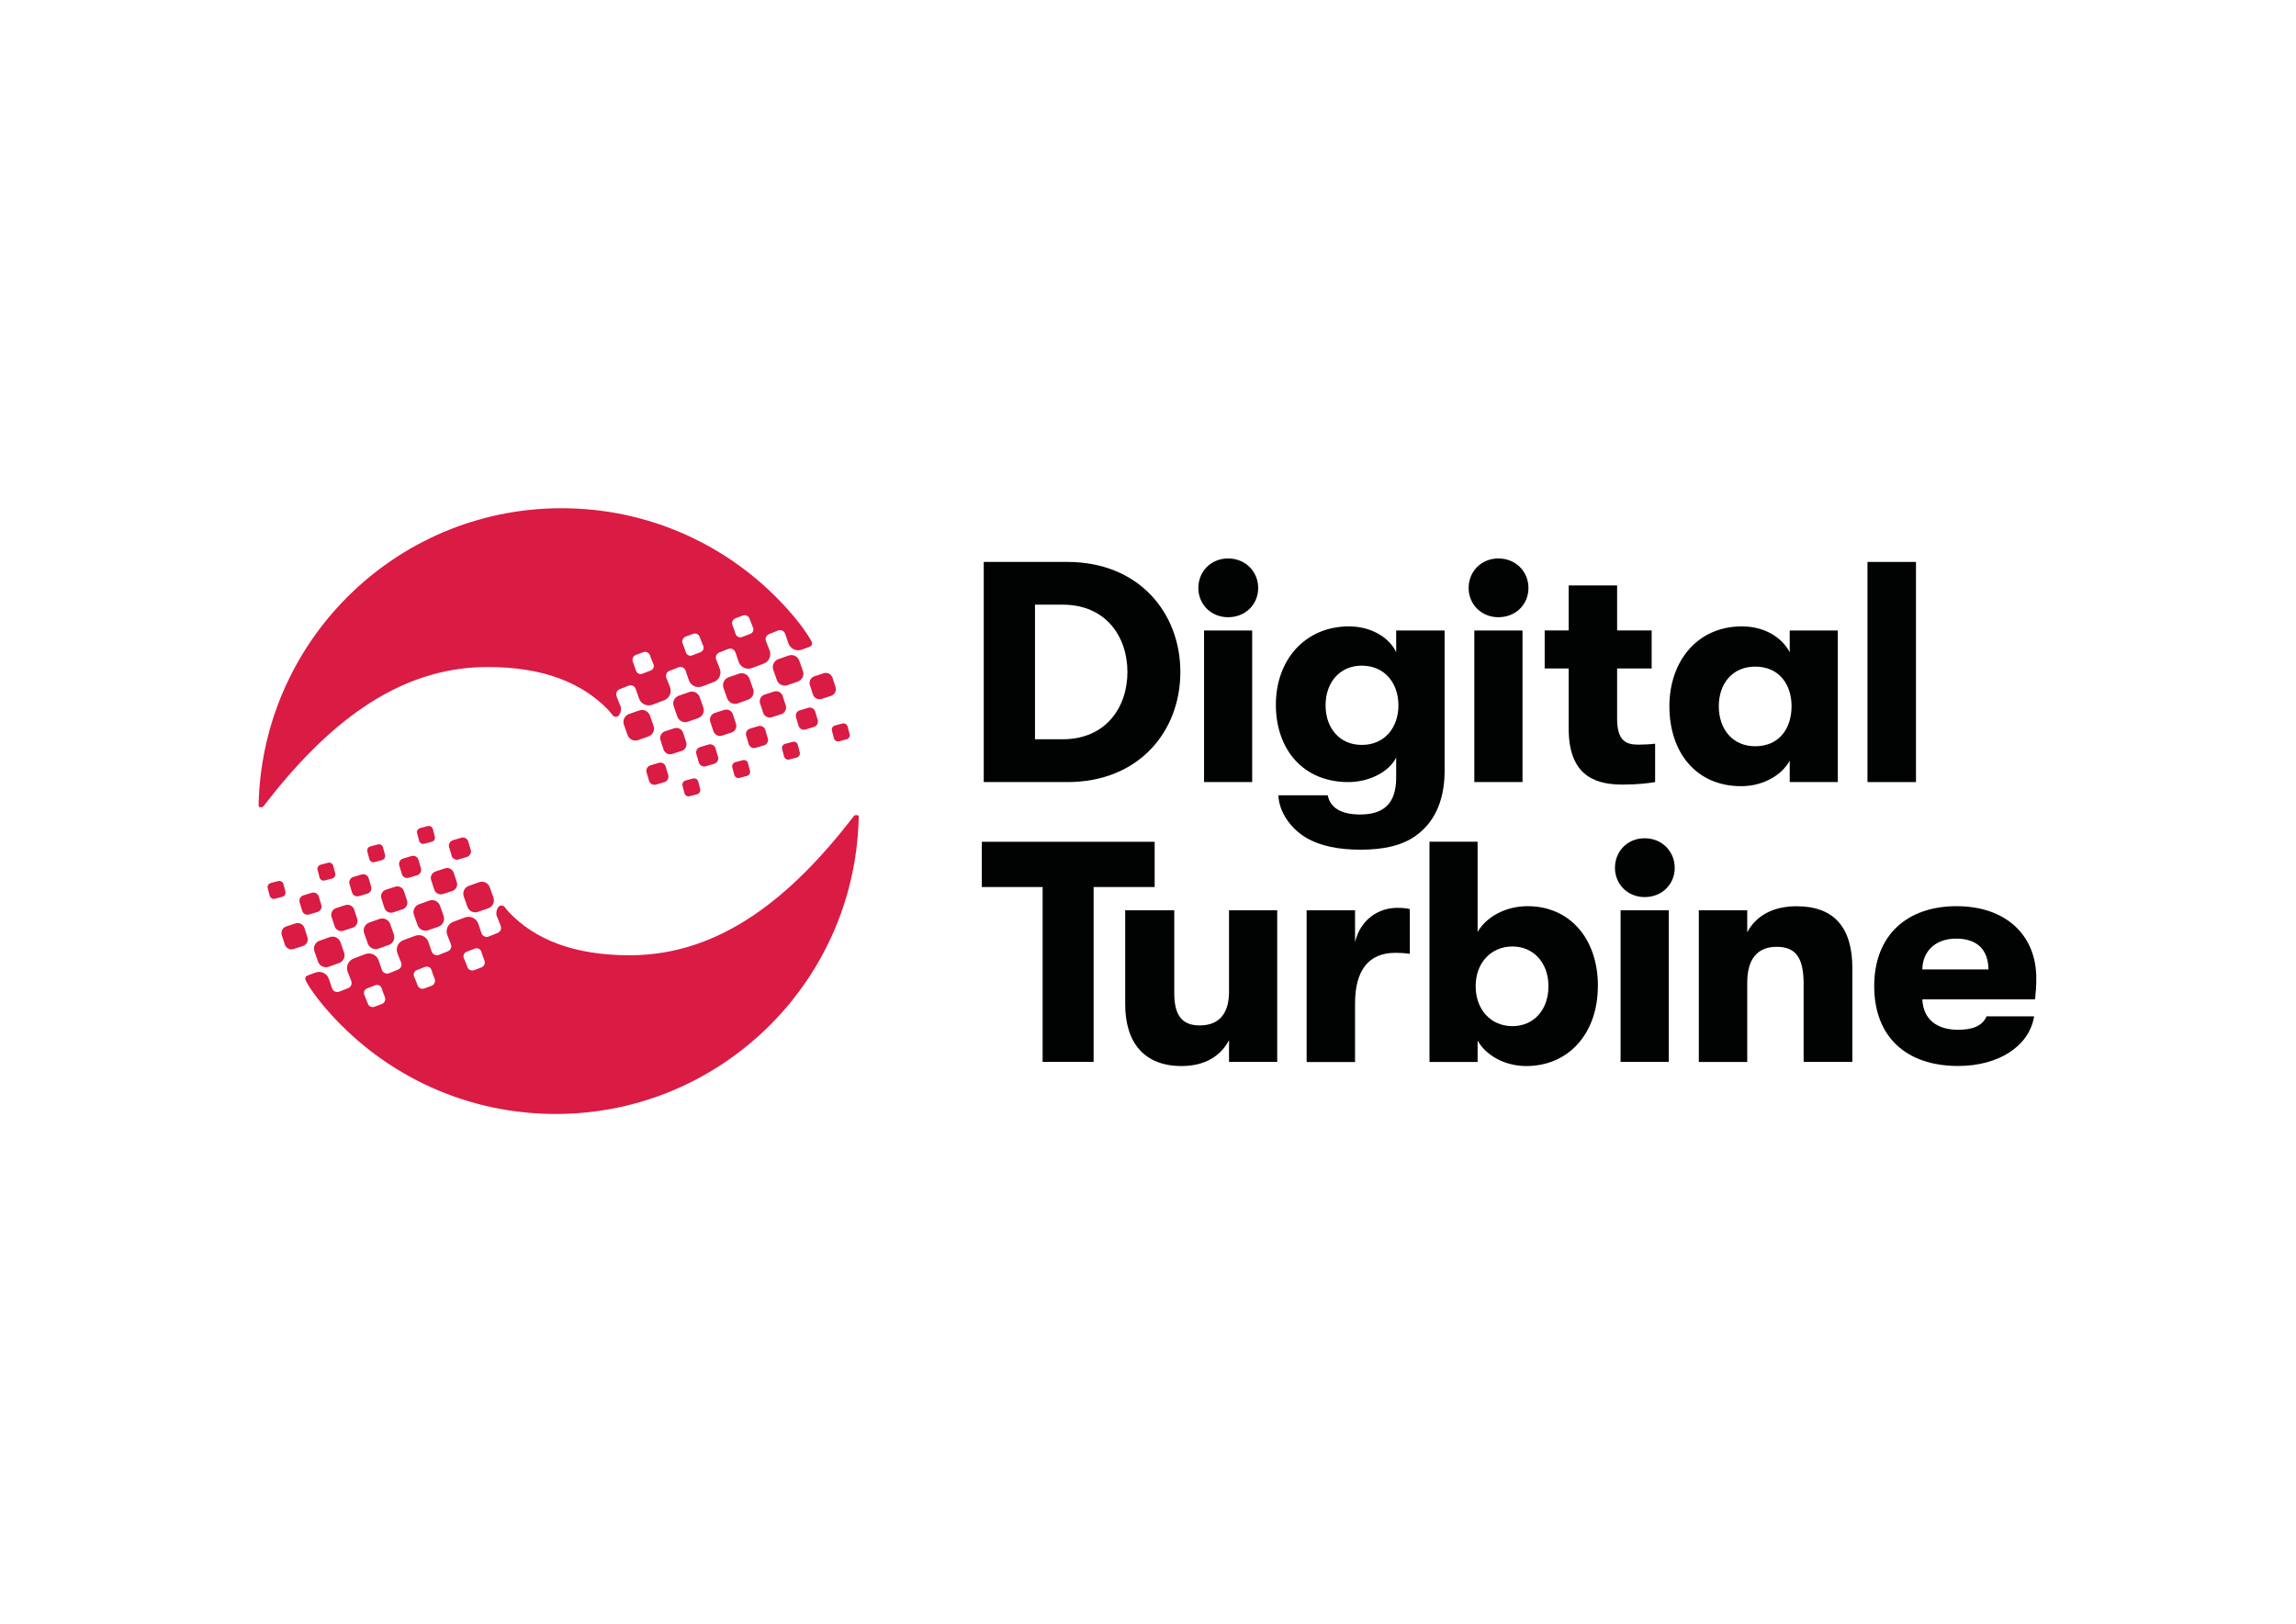 <?xml version="1.0" encoding="UTF-8"?>
<svg xmlns="http://www.w3.org/2000/svg" xmlns:xlink="http://www.w3.org/1999/xlink" width="140px" height="99px" viewBox="0 0 140 99" version="1.1">
<g id="surface1">
<path style=" stroke:none;fill-rule:nonzero;fill:rgb(85.49%,10.588%,26.275%);fill-opacity:1;" d="M 50.68 42.422 L 50.113 42.605 C 49.891 42.684 49.648 42.566 49.57 42.344 L 49.387 41.773 C 49.309 41.551 49.43 41.309 49.648 41.234 L 50.219 41.047 C 50.441 40.969 50.684 41.09 50.762 41.312 L 50.945 41.879 C 51.023 42.102 50.902 42.344 50.68 42.422 Z M 51.805 44.75 L 51.684 44.293 C 51.648 44.156 51.508 44.074 51.367 44.109 L 50.914 44.23 C 50.773 44.266 50.691 44.406 50.727 44.547 L 50.848 45.004 C 50.883 45.145 51.027 45.227 51.164 45.191 L 51.621 45.07 C 51.762 45.035 51.844 44.895 51.809 44.754 L 51.809 44.75 Z M 49.707 43.379 C 49.648 43.199 49.457 43.094 49.277 43.152 L 48.766 43.305 C 48.586 43.359 48.48 43.555 48.539 43.734 L 48.691 44.246 C 48.746 44.426 48.938 44.527 49.121 44.473 L 49.633 44.316 C 49.812 44.262 49.914 44.07 49.859 43.887 L 49.707 43.375 Z M 47.91 42.996 L 47.723 42.426 C 47.648 42.207 47.406 42.086 47.184 42.164 L 46.613 42.348 C 46.391 42.426 46.273 42.668 46.348 42.891 L 46.535 43.457 C 46.609 43.68 46.852 43.801 47.074 43.723 L 47.645 43.539 C 47.867 43.461 47.984 43.219 47.91 42.996 Z M 45.047 41.074 L 44.422 41.293 C 44.156 41.391 44.02 41.684 44.117 41.945 L 44.336 42.57 C 44.434 42.836 44.727 42.977 44.992 42.879 L 45.617 42.656 C 45.883 42.559 46.02 42.266 45.922 42.004 L 45.703 41.379 C 45.605 41.113 45.312 40.977 45.047 41.074 Z M 48.648 45.41 C 48.613 45.273 48.473 45.188 48.332 45.227 L 47.875 45.348 C 47.738 45.383 47.652 45.523 47.688 45.664 L 47.809 46.117 C 47.844 46.258 47.984 46.34 48.125 46.305 L 48.582 46.184 C 48.719 46.148 48.801 46.004 48.766 45.867 L 48.645 45.41 Z M 46.668 44.496 C 46.609 44.316 46.418 44.215 46.238 44.27 L 45.727 44.422 C 45.547 44.48 45.441 44.672 45.5 44.852 L 45.652 45.363 C 45.707 45.543 45.898 45.648 46.078 45.59 L 46.594 45.438 C 46.773 45.383 46.875 45.191 46.816 45.008 L 46.664 44.496 Z M 44.875 44.117 L 44.688 43.547 C 44.613 43.324 44.371 43.207 44.148 43.281 L 43.578 43.469 C 43.355 43.543 43.238 43.785 43.312 44.008 L 43.5 44.578 C 43.574 44.801 43.816 44.918 44.039 44.844 L 44.609 44.656 C 44.832 44.582 44.949 44.34 44.875 44.117 Z M 42.012 42.195 L 41.387 42.414 C 41.121 42.508 40.98 42.801 41.082 43.066 L 41.301 43.691 C 41.398 43.957 41.691 44.098 41.953 43.996 L 42.578 43.777 C 42.844 43.68 42.984 43.387 42.883 43.125 L 42.664 42.496 C 42.57 42.23 42.277 42.098 42.012 42.195 Z M 45.613 46.531 C 45.574 46.391 45.434 46.309 45.297 46.344 L 44.84 46.465 C 44.699 46.504 44.617 46.645 44.652 46.781 L 44.773 47.238 C 44.809 47.375 44.949 47.461 45.09 47.426 L 45.547 47.305 C 45.684 47.266 45.766 47.125 45.73 46.988 L 45.609 46.527 L 45.613 46.527 Z M 43.629 45.617 C 43.574 45.438 43.383 45.336 43.199 45.391 L 42.688 45.547 C 42.508 45.602 42.406 45.793 42.461 45.977 L 42.613 46.488 C 42.672 46.668 42.863 46.77 43.043 46.715 L 43.555 46.562 C 43.734 46.504 43.84 46.312 43.781 46.133 L 43.625 45.621 Z M 41.836 45.234 L 41.652 44.668 C 41.574 44.445 41.332 44.324 41.109 44.402 L 40.543 44.586 C 40.32 44.664 40.199 44.906 40.277 45.129 L 40.461 45.699 C 40.539 45.918 40.781 46.039 41.004 45.961 L 41.574 45.777 C 41.793 45.703 41.914 45.457 41.836 45.234 Z M 39.848 44.242 L 39.629 43.617 C 39.531 43.352 39.238 43.215 38.977 43.312 L 38.352 43.531 C 38.086 43.629 37.945 43.922 38.047 44.188 L 38.266 44.812 C 38.363 45.078 38.656 45.215 38.918 45.117 L 39.543 44.898 C 39.809 44.801 39.949 44.508 39.848 44.242 Z M 42.574 47.648 C 42.539 47.508 42.398 47.426 42.258 47.461 L 41.805 47.582 C 41.664 47.617 41.582 47.762 41.617 47.898 L 41.734 48.355 C 41.773 48.496 41.914 48.578 42.051 48.543 L 42.508 48.422 C 42.648 48.383 42.73 48.242 42.695 48.105 Z M 40.594 46.734 C 40.535 46.555 40.344 46.453 40.164 46.508 L 39.652 46.664 C 39.473 46.719 39.371 46.91 39.426 47.094 L 39.578 47.605 C 39.633 47.785 39.824 47.887 40.008 47.832 L 40.52 47.68 C 40.699 47.621 40.801 47.43 40.746 47.25 L 40.59 46.738 Z M 48.082 39.965 L 47.457 40.188 C 47.191 40.285 47.055 40.578 47.152 40.84 L 47.371 41.465 C 47.469 41.73 47.762 41.867 48.027 41.77 L 48.652 41.551 C 48.914 41.453 49.055 41.16 48.957 40.898 L 48.734 40.273 C 48.641 40.008 48.348 39.871 48.082 39.969 Z M 37.824 43.008 C 37.906 43.223 37.859 43.453 37.727 43.621 C 37.633 43.738 37.445 43.723 37.355 43.602 C 37.301 43.531 37.109 43.301 37.109 43.301 C 35.5 41.617 33.117 40.664 29.73 40.664 C 24.152 40.664 19.824 44.277 16.074 49.141 L 16.055 49.164 C 16.031 49.195 15.996 49.211 15.965 49.211 L 15.859 49.211 C 15.809 49.211 15.77 49.168 15.77 49.117 L 15.773 48.898 C 16.09 38.785 24.477 30.785 34.613 30.988 C 40.098 31.094 44.977 33.582 48.289 37.445 C 48.648 37.867 48.934 38.23 49.238 38.695 C 49.289 38.77 49.355 38.875 49.414 38.977 L 49.492 39.125 C 49.551 39.238 49.496 39.379 49.379 39.426 L 48.891 39.605 C 48.57 39.727 48.207 39.562 48.082 39.242 C 48.082 39.242 47.969 38.918 47.879 38.648 C 47.82 38.465 47.617 38.371 47.438 38.441 C 47.266 38.512 47.066 38.59 46.902 38.656 C 46.727 38.723 46.637 38.918 46.707 39.094 C 46.809 39.344 46.93 39.652 46.93 39.652 C 47.051 39.973 46.891 40.336 46.566 40.457 L 45.852 40.727 C 45.531 40.848 45.172 40.688 45.047 40.367 C 45.047 40.367 44.934 40.047 44.844 39.77 C 44.781 39.586 44.578 39.492 44.398 39.566 C 44.23 39.637 44.031 39.715 43.863 39.777 C 43.688 39.844 43.602 40.043 43.672 40.215 C 43.773 40.469 43.891 40.773 43.891 40.773 C 44.012 41.098 43.852 41.457 43.531 41.578 L 42.812 41.848 C 42.492 41.969 42.133 41.805 42.008 41.484 C 42.008 41.484 41.895 41.164 41.805 40.891 C 41.746 40.703 41.539 40.613 41.359 40.684 C 41.191 40.754 40.992 40.836 40.824 40.895 C 40.652 40.961 40.562 41.16 40.633 41.332 C 40.734 41.586 40.855 41.891 40.855 41.891 C 40.977 42.215 40.812 42.574 40.492 42.695 L 39.777 42.965 C 39.457 43.086 39.094 42.922 38.973 42.602 C 38.973 42.602 38.859 42.277 38.766 42.008 C 38.707 41.82 38.5 41.73 38.32 41.805 C 38.156 41.875 37.957 41.953 37.789 42.016 C 37.613 42.082 37.527 42.277 37.598 42.453 C 37.699 42.703 37.816 43.012 37.816 43.012 Z M 44.66 38.102 C 44.727 38.277 44.805 38.492 44.855 38.652 C 44.91 38.816 45.086 38.898 45.246 38.836 C 45.402 38.773 45.594 38.703 45.746 38.645 C 45.902 38.586 45.98 38.41 45.914 38.254 C 45.852 38.105 45.766 37.895 45.703 37.715 C 45.641 37.547 45.457 37.461 45.289 37.527 C 45.152 37.582 44.992 37.641 44.852 37.691 C 44.684 37.754 44.598 37.938 44.66 38.105 Z M 41.621 39.219 C 41.691 39.391 41.77 39.609 41.82 39.77 C 41.875 39.934 42.051 40.02 42.211 39.953 C 42.367 39.891 42.555 39.816 42.711 39.762 C 42.867 39.703 42.945 39.523 42.879 39.371 C 42.812 39.223 42.73 39.008 42.664 38.828 C 42.602 38.664 42.418 38.578 42.254 38.645 C 42.113 38.699 41.953 38.758 41.812 38.809 C 41.648 38.867 41.559 39.055 41.625 39.223 Z M 38.586 40.336 C 38.652 40.508 38.73 40.727 38.781 40.887 C 38.836 41.051 39.016 41.137 39.176 41.07 C 39.328 41.008 39.52 40.934 39.672 40.879 C 39.832 40.82 39.91 40.641 39.844 40.488 C 39.777 40.34 39.691 40.125 39.629 39.945 C 39.566 39.781 39.383 39.695 39.215 39.762 C 39.078 39.816 38.918 39.875 38.777 39.926 C 38.609 39.984 38.523 40.168 38.586 40.34 Z M 17.449 56.48 L 18.016 56.297 C 18.238 56.219 18.484 56.34 18.559 56.562 L 18.742 57.129 C 18.82 57.352 18.703 57.594 18.48 57.672 L 17.91 57.855 C 17.688 57.934 17.445 57.812 17.371 57.594 L 17.184 57.023 C 17.109 56.801 17.227 56.559 17.449 56.48 Z M 16.324 54.152 L 16.445 54.609 C 16.48 54.746 16.621 54.832 16.762 54.793 L 17.219 54.672 C 17.355 54.637 17.441 54.496 17.402 54.355 L 17.281 53.898 C 17.246 53.762 17.105 53.676 16.965 53.715 L 16.508 53.832 C 16.371 53.871 16.285 54.012 16.324 54.148 Z M 18.426 55.527 C 18.48 55.707 18.672 55.809 18.852 55.75 L 19.367 55.598 C 19.547 55.543 19.648 55.352 19.59 55.168 L 19.438 54.656 C 19.383 54.477 19.191 54.375 19.008 54.43 L 18.496 54.586 C 18.316 54.645 18.215 54.836 18.27 55.016 Z M 20.219 55.906 L 20.406 56.477 C 20.48 56.699 20.723 56.816 20.945 56.742 L 21.516 56.555 C 21.738 56.48 21.855 56.234 21.781 56.016 L 21.594 55.445 C 21.516 55.223 21.273 55.105 21.055 55.18 L 20.484 55.367 C 20.262 55.441 20.145 55.684 20.219 55.906 Z M 23.082 57.832 L 23.707 57.609 C 23.973 57.516 24.109 57.223 24.012 56.957 L 23.793 56.332 C 23.695 56.066 23.402 55.93 23.137 56.023 L 22.512 56.246 C 22.25 56.344 22.109 56.637 22.207 56.902 L 22.43 57.527 C 22.523 57.789 22.816 57.926 23.082 57.832 Z M 19.48 53.492 C 19.52 53.633 19.66 53.715 19.797 53.68 L 20.254 53.559 C 20.395 53.52 20.477 53.379 20.441 53.242 L 20.32 52.785 C 20.285 52.645 20.145 52.566 20.004 52.598 L 19.547 52.719 C 19.41 52.758 19.324 52.898 19.363 53.035 L 19.484 53.492 Z M 21.465 54.406 C 21.52 54.586 21.711 54.688 21.891 54.633 L 22.406 54.48 C 22.586 54.426 22.688 54.234 22.629 54.051 L 22.48 53.539 C 22.422 53.359 22.23 53.258 22.051 53.312 L 21.539 53.465 C 21.359 53.523 21.254 53.715 21.312 53.895 Z M 23.258 54.789 L 23.441 55.355 C 23.52 55.578 23.762 55.699 23.984 55.621 L 24.551 55.434 C 24.773 55.359 24.895 55.117 24.816 54.895 L 24.629 54.324 C 24.555 54.102 24.312 53.984 24.09 54.062 L 23.52 54.246 C 23.297 54.32 23.18 54.566 23.258 54.789 Z M 26.117 56.711 L 26.742 56.492 C 27.008 56.395 27.145 56.102 27.047 55.836 L 26.828 55.211 C 26.73 54.949 26.438 54.809 26.176 54.906 L 25.547 55.129 C 25.285 55.223 25.145 55.516 25.242 55.781 L 25.465 56.406 C 25.559 56.672 25.852 56.805 26.117 56.711 Z M 22.52 52.375 C 22.555 52.512 22.695 52.594 22.836 52.559 L 23.289 52.438 C 23.43 52.402 23.512 52.262 23.477 52.121 L 23.355 51.664 C 23.32 51.527 23.18 51.441 23.039 51.48 L 22.582 51.602 C 22.445 51.637 22.363 51.777 22.398 51.918 Z M 24.5 53.285 C 24.555 53.469 24.746 53.57 24.93 53.512 L 25.441 53.359 C 25.621 53.301 25.723 53.109 25.668 52.93 L 25.516 52.414 C 25.461 52.234 25.27 52.133 25.086 52.191 L 24.574 52.344 C 24.395 52.398 24.293 52.59 24.348 52.773 L 24.504 53.285 Z M 26.293 53.668 L 26.48 54.238 C 26.555 54.461 26.797 54.578 27.02 54.5 L 27.59 54.316 C 27.809 54.238 27.93 53.996 27.852 53.773 L 27.668 53.207 C 27.59 52.984 27.348 52.863 27.125 52.941 L 26.559 53.129 C 26.336 53.203 26.215 53.445 26.293 53.668 Z M 28.281 54.66 L 28.5 55.285 C 28.598 55.551 28.891 55.691 29.152 55.59 L 29.781 55.371 C 30.043 55.273 30.184 54.98 30.086 54.719 L 29.863 54.09 C 29.77 53.828 29.477 53.688 29.211 53.785 L 28.586 54.008 C 28.32 54.102 28.184 54.395 28.281 54.66 Z M 25.555 51.258 C 25.59 51.395 25.73 51.477 25.871 51.441 L 26.328 51.32 C 26.465 51.285 26.551 51.145 26.512 51.004 L 26.395 50.547 C 26.359 50.41 26.215 50.324 26.078 50.363 L 25.621 50.484 C 25.48 50.52 25.398 50.66 25.434 50.797 L 25.555 51.254 Z M 27.535 52.172 C 27.594 52.352 27.785 52.453 27.965 52.398 L 28.477 52.242 C 28.656 52.184 28.762 51.992 28.703 51.812 L 28.551 51.301 C 28.496 51.121 28.305 51.016 28.125 51.074 L 27.609 51.227 C 27.43 51.285 27.328 51.477 27.387 51.656 L 27.539 52.168 Z M 20.047 58.938 L 20.672 58.715 C 20.938 58.621 21.078 58.328 20.977 58.062 L 20.758 57.438 C 20.66 57.172 20.367 57.035 20.105 57.133 L 19.48 57.352 C 19.215 57.449 19.074 57.742 19.176 58.008 L 19.395 58.633 C 19.492 58.895 19.785 59.031 20.047 58.938 Z M 30.305 55.895 C 30.223 55.684 30.27 55.449 30.402 55.285 C 30.496 55.168 30.684 55.18 30.773 55.301 C 30.828 55.375 31.023 55.605 31.023 55.605 C 32.629 57.289 35.012 58.238 38.398 58.238 C 43.977 58.238 48.305 54.629 52.055 49.766 L 52.074 49.738 C 52.098 49.711 52.133 49.695 52.168 49.695 L 52.27 49.695 C 52.32 49.695 52.363 49.738 52.363 49.789 L 52.355 50.008 C 52.039 60.113 43.648 68.109 33.516 67.91 C 28.027 67.801 23.148 65.316 19.84 61.453 C 19.477 61.027 19.195 60.664 18.887 60.203 C 18.84 60.125 18.773 60.023 18.715 59.918 L 18.637 59.77 C 18.578 59.66 18.633 59.516 18.75 59.473 L 19.238 59.293 C 19.559 59.172 19.918 59.332 20.043 59.652 C 20.043 59.652 20.156 59.977 20.246 60.25 C 20.305 60.434 20.512 60.527 20.691 60.453 C 20.859 60.383 21.059 60.305 21.227 60.242 C 21.402 60.172 21.488 59.977 21.418 59.805 C 21.316 59.551 21.199 59.246 21.199 59.246 C 21.078 58.922 21.238 58.562 21.559 58.438 L 22.277 58.168 C 22.598 58.047 22.957 58.211 23.082 58.531 C 23.082 58.531 23.195 58.852 23.285 59.125 C 23.344 59.309 23.551 59.402 23.727 59.332 C 23.898 59.262 24.098 59.184 24.262 59.117 C 24.438 59.051 24.527 58.855 24.457 58.68 C 24.355 58.43 24.234 58.121 24.234 58.121 C 24.113 57.801 24.273 57.438 24.598 57.316 L 25.312 57.051 C 25.633 56.93 25.996 57.09 26.117 57.41 C 26.117 57.41 26.23 57.73 26.32 58.008 C 26.383 58.191 26.586 58.285 26.77 58.211 C 26.934 58.141 27.133 58.062 27.301 58 C 27.477 57.934 27.562 57.734 27.492 57.562 C 27.391 57.312 27.273 57.004 27.273 57.004 C 27.152 56.684 27.312 56.32 27.633 56.199 L 28.348 55.934 C 28.668 55.812 29.031 55.973 29.156 56.293 C 29.156 56.293 29.27 56.617 29.359 56.891 C 29.418 57.074 29.625 57.168 29.805 57.094 C 29.969 57.023 30.172 56.941 30.336 56.879 C 30.512 56.816 30.598 56.617 30.527 56.441 C 30.426 56.191 30.309 55.883 30.309 55.883 L 30.309 55.895 Z M 23.473 60.801 C 23.402 60.629 23.324 60.41 23.273 60.25 C 23.219 60.086 23.043 60.004 22.883 60.066 C 22.727 60.129 22.539 60.203 22.383 60.258 C 22.227 60.316 22.148 60.496 22.215 60.648 C 22.277 60.797 22.363 61.012 22.43 61.191 C 22.492 61.355 22.676 61.441 22.84 61.375 C 22.98 61.32 23.137 61.262 23.281 61.211 C 23.445 61.152 23.535 60.965 23.469 60.797 Z M 26.508 59.688 C 26.438 59.512 26.359 59.293 26.309 59.133 C 26.254 58.969 26.078 58.887 25.918 58.949 C 25.762 59.012 25.574 59.086 25.418 59.141 C 25.262 59.199 25.184 59.379 25.25 59.535 C 25.316 59.68 25.398 59.895 25.465 60.074 C 25.527 60.242 25.711 60.324 25.875 60.262 C 26.016 60.207 26.176 60.148 26.316 60.098 C 26.48 60.039 26.57 59.848 26.504 59.684 Z M 29.543 58.57 C 29.477 58.395 29.395 58.18 29.348 58.016 C 29.293 57.852 29.113 57.77 28.953 57.832 C 28.801 57.895 28.609 57.969 28.457 58.023 C 28.297 58.082 28.219 58.262 28.285 58.418 C 28.352 58.562 28.438 58.777 28.5 58.957 C 28.562 59.125 28.746 59.207 28.91 59.145 C 29.051 59.09 29.211 59.031 29.352 58.98 C 29.516 58.922 29.605 58.734 29.543 58.566 Z M 29.543 58.57 "/>
<path style=" stroke:none;fill-rule:nonzero;fill:rgb(0.392%,0.784%,0.784%);fill-opacity:1;" d="M 59.984 47.68 L 59.984 34.258 L 65.082 34.258 C 69.426 34.258 71.973 37.344 71.973 40.969 C 71.973 44.594 69.441 47.68 65.082 47.68 Z M 63.109 45.07 L 64.789 45.07 C 67.453 45.07 68.746 43.094 68.746 40.969 C 68.746 38.836 67.453 36.863 64.789 36.863 L 63.109 36.863 Z M 63.109 45.07 "/>
<path style=" stroke:none;fill-rule:nonzero;fill:rgb(0.392%,0.784%,0.784%);fill-opacity:1;" d="M 73.07 35.848 C 73.07 34.852 73.824 34.047 74.887 34.047 C 75.949 34.047 76.719 34.852 76.719 35.848 C 76.719 36.844 75.945 37.629 74.887 37.629 C 73.824 37.629 73.07 36.824 73.07 35.848 Z M 73.418 47.68 L 73.418 38.438 L 76.352 38.438 L 76.352 47.68 Z M 73.418 47.68 "/>
<path style=" stroke:none;fill-rule:nonzero;fill:rgb(0.392%,0.784%,0.784%);fill-opacity:1;" d="M 85.133 38.438 L 88.086 38.438 L 88.086 47.086 C 88.066 48.867 87.43 50.191 86.289 50.977 C 85.441 51.574 84.301 51.801 82.969 51.801 C 81.637 51.801 80.516 51.59 79.613 51.055 C 78.668 50.48 77.988 49.48 77.949 48.484 L 80.961 48.484 C 81.098 49.211 81.734 49.656 82.93 49.656 C 84.301 49.656 85.133 49.059 85.133 47.41 L 85.133 46.184 C 84.672 47.102 83.434 47.68 82.215 47.68 C 79.457 47.68 77.797 45.684 77.797 42.961 C 77.797 40.234 79.574 38.188 82.258 38.188 C 83.531 38.188 84.672 38.801 85.133 39.758 Z M 85.27 43 C 85.27 41.656 84.441 40.582 83.031 40.582 C 81.699 40.582 80.828 41.598 80.828 43 C 80.828 44.402 81.699 45.414 83.031 45.414 C 84.441 45.418 85.27 44.344 85.27 43 Z M 85.27 43 "/>
<path style=" stroke:none;fill-rule:nonzero;fill:rgb(0.392%,0.784%,0.784%);fill-opacity:1;" d="M 89.551 35.848 C 89.551 34.852 90.305 34.047 91.367 34.047 C 92.43 34.047 93.199 34.852 93.199 35.848 C 93.199 36.844 92.43 37.629 91.367 37.629 C 90.309 37.629 89.551 36.824 89.551 35.848 Z M 89.898 47.68 L 89.898 38.438 L 92.836 38.438 L 92.836 47.68 Z M 89.898 47.68 "/>
<path style=" stroke:none;fill-rule:nonzero;fill:rgb(0.392%,0.784%,0.784%);fill-opacity:1;" d="M 100.922 45.34 L 100.922 47.68 C 100.496 47.754 99.805 47.832 98.957 47.832 C 97.566 47.832 95.652 47.523 95.652 44.438 L 95.652 40.754 L 94.188 40.754 L 94.188 38.434 L 95.652 38.434 L 95.652 35.691 L 98.605 35.691 L 98.605 38.434 L 100.711 38.434 L 100.711 40.754 L 98.605 40.754 L 98.605 43.824 C 98.605 45.184 99.168 45.398 99.902 45.398 C 100.227 45.398 100.652 45.375 100.922 45.34 Z M 100.922 45.34 "/>
<path style=" stroke:none;fill-rule:nonzero;fill:rgb(0.392%,0.784%,0.784%);fill-opacity:1;" d="M 101.793 43.059 C 101.793 40.297 103.508 38.188 106.211 38.188 C 107.562 38.188 108.625 38.82 109.129 39.762 L 109.129 38.438 L 112.062 38.438 L 112.062 47.68 L 109.129 47.68 L 109.129 46.375 C 108.625 47.293 107.469 47.93 106.172 47.93 C 103.395 47.93 101.793 45.84 101.793 43.059 Z M 109.242 43.059 C 109.242 41.734 108.492 40.641 107.023 40.641 C 105.652 40.641 104.805 41.656 104.805 43.059 C 104.805 44.461 105.656 45.496 107.023 45.496 C 108.492 45.496 109.242 44.402 109.242 43.059 Z M 109.242 43.059 "/>
<path style=" stroke:none;fill-rule:nonzero;fill:rgb(0.392%,0.784%,0.784%);fill-opacity:1;" d="M 113.871 47.68 L 113.871 34.258 L 116.828 34.258 L 116.828 47.68 Z M 113.871 47.68 "/>
<path style=" stroke:none;fill-rule:nonzero;fill:rgb(0.392%,0.784%,0.784%);fill-opacity:1;" d="M 63.574 64.738 L 63.574 54.078 L 59.867 54.078 L 59.867 51.32 L 70.406 51.32 L 70.406 54.078 L 66.684 54.078 L 66.684 64.738 Z M 63.574 64.738 "/>
<path style=" stroke:none;fill-rule:nonzero;fill:rgb(0.392%,0.784%,0.784%);fill-opacity:1;" d="M 68.609 61.211 L 68.609 55.496 L 71.602 55.496 L 71.602 60.559 C 71.602 61.828 72.027 62.516 73.148 62.516 C 74.402 62.516 74.941 61.711 74.941 60.465 L 74.941 55.496 L 77.879 55.496 L 77.879 64.738 L 74.941 64.738 L 74.941 63.418 C 74.422 64.395 73.457 64.992 72.047 64.992 C 69.809 64.992 68.609 63.609 68.609 61.215 Z M 68.609 61.211 "/>
<path style=" stroke:none;fill-rule:nonzero;fill:rgb(0.392%,0.784%,0.784%);fill-opacity:1;" d="M 79.672 64.738 L 79.672 55.496 L 82.625 55.496 L 82.625 57.438 C 82.953 56.055 84.055 55.348 85.191 55.348 C 85.539 55.348 85.734 55.367 85.965 55.422 L 85.965 58.148 C 85.617 58.105 85.445 58.09 85.078 58.09 C 83.477 58.09 82.625 59.125 82.625 61.18 L 82.625 64.746 L 79.672 64.746 Z M 79.672 64.738 "/>
<path style=" stroke:none;fill-rule:nonzero;fill:rgb(0.392%,0.784%,0.784%);fill-opacity:1;" d="M 97.43 60.121 C 97.43 63.016 95.633 64.992 93.07 64.992 C 91.699 64.992 90.578 64.301 90.098 63.438 L 90.098 64.742 L 87.164 64.742 L 87.164 51.316 L 90.098 51.316 L 90.098 56.82 C 90.598 55.934 91.758 55.246 93.148 55.246 C 95.695 55.246 97.434 57.199 97.434 60.117 Z M 94.418 60.121 C 94.418 58.703 93.512 57.703 92.219 57.703 C 90.93 57.703 89.98 58.684 89.98 60.121 C 89.98 61.559 90.91 62.559 92.219 62.559 C 93.531 62.559 94.418 61.559 94.418 60.121 Z M 94.418 60.121 "/>
<path style=" stroke:none;fill-rule:nonzero;fill:rgb(0.392%,0.784%,0.784%);fill-opacity:1;" d="M 98.473 52.91 C 98.473 51.91 99.223 51.105 100.285 51.105 C 101.348 51.105 102.117 51.914 102.117 52.91 C 102.117 53.906 101.348 54.691 100.285 54.691 C 99.227 54.691 98.473 53.887 98.473 52.91 Z M 98.816 64.738 L 98.816 55.496 L 101.754 55.496 L 101.754 64.738 Z M 98.816 64.738 "/>
<path style=" stroke:none;fill-rule:nonzero;fill:rgb(0.392%,0.784%,0.784%);fill-opacity:1;" d="M 103.586 64.738 L 103.586 55.496 L 106.539 55.496 L 106.539 56.84 C 107.082 55.805 108.141 55.25 109.551 55.25 C 111.809 55.25 112.949 56.516 112.949 59.027 L 112.949 64.738 L 109.977 64.738 L 109.977 59.984 C 109.977 58.434 109.531 57.723 108.336 57.723 C 107.137 57.723 106.539 58.492 106.539 59.91 L 106.539 64.742 L 103.586 64.742 Z M 103.586 64.738 "/>
<path style=" stroke:none;fill-rule:nonzero;fill:rgb(0.392%,0.784%,0.784%);fill-opacity:1;" d="M 124.086 60.926 L 117.215 60.926 C 117.273 62.133 118.082 62.781 119.398 62.781 C 120.305 62.781 120.883 62.535 121.133 61.961 L 124.031 61.961 C 123.738 63.781 121.867 64.988 119.398 64.988 C 116.23 64.988 114.281 63.207 114.281 60.117 C 114.281 57.031 116.27 55.246 119.301 55.246 C 122.332 55.246 124.164 57.031 124.164 59.637 C 124.164 60.117 124.145 60.406 124.09 60.926 Z M 121.25 59.102 C 121.23 57.875 120.535 57.223 119.281 57.223 C 118.027 57.223 117.234 57.973 117.215 59.102 Z M 121.25 59.102 "/>
</g>
</svg>
